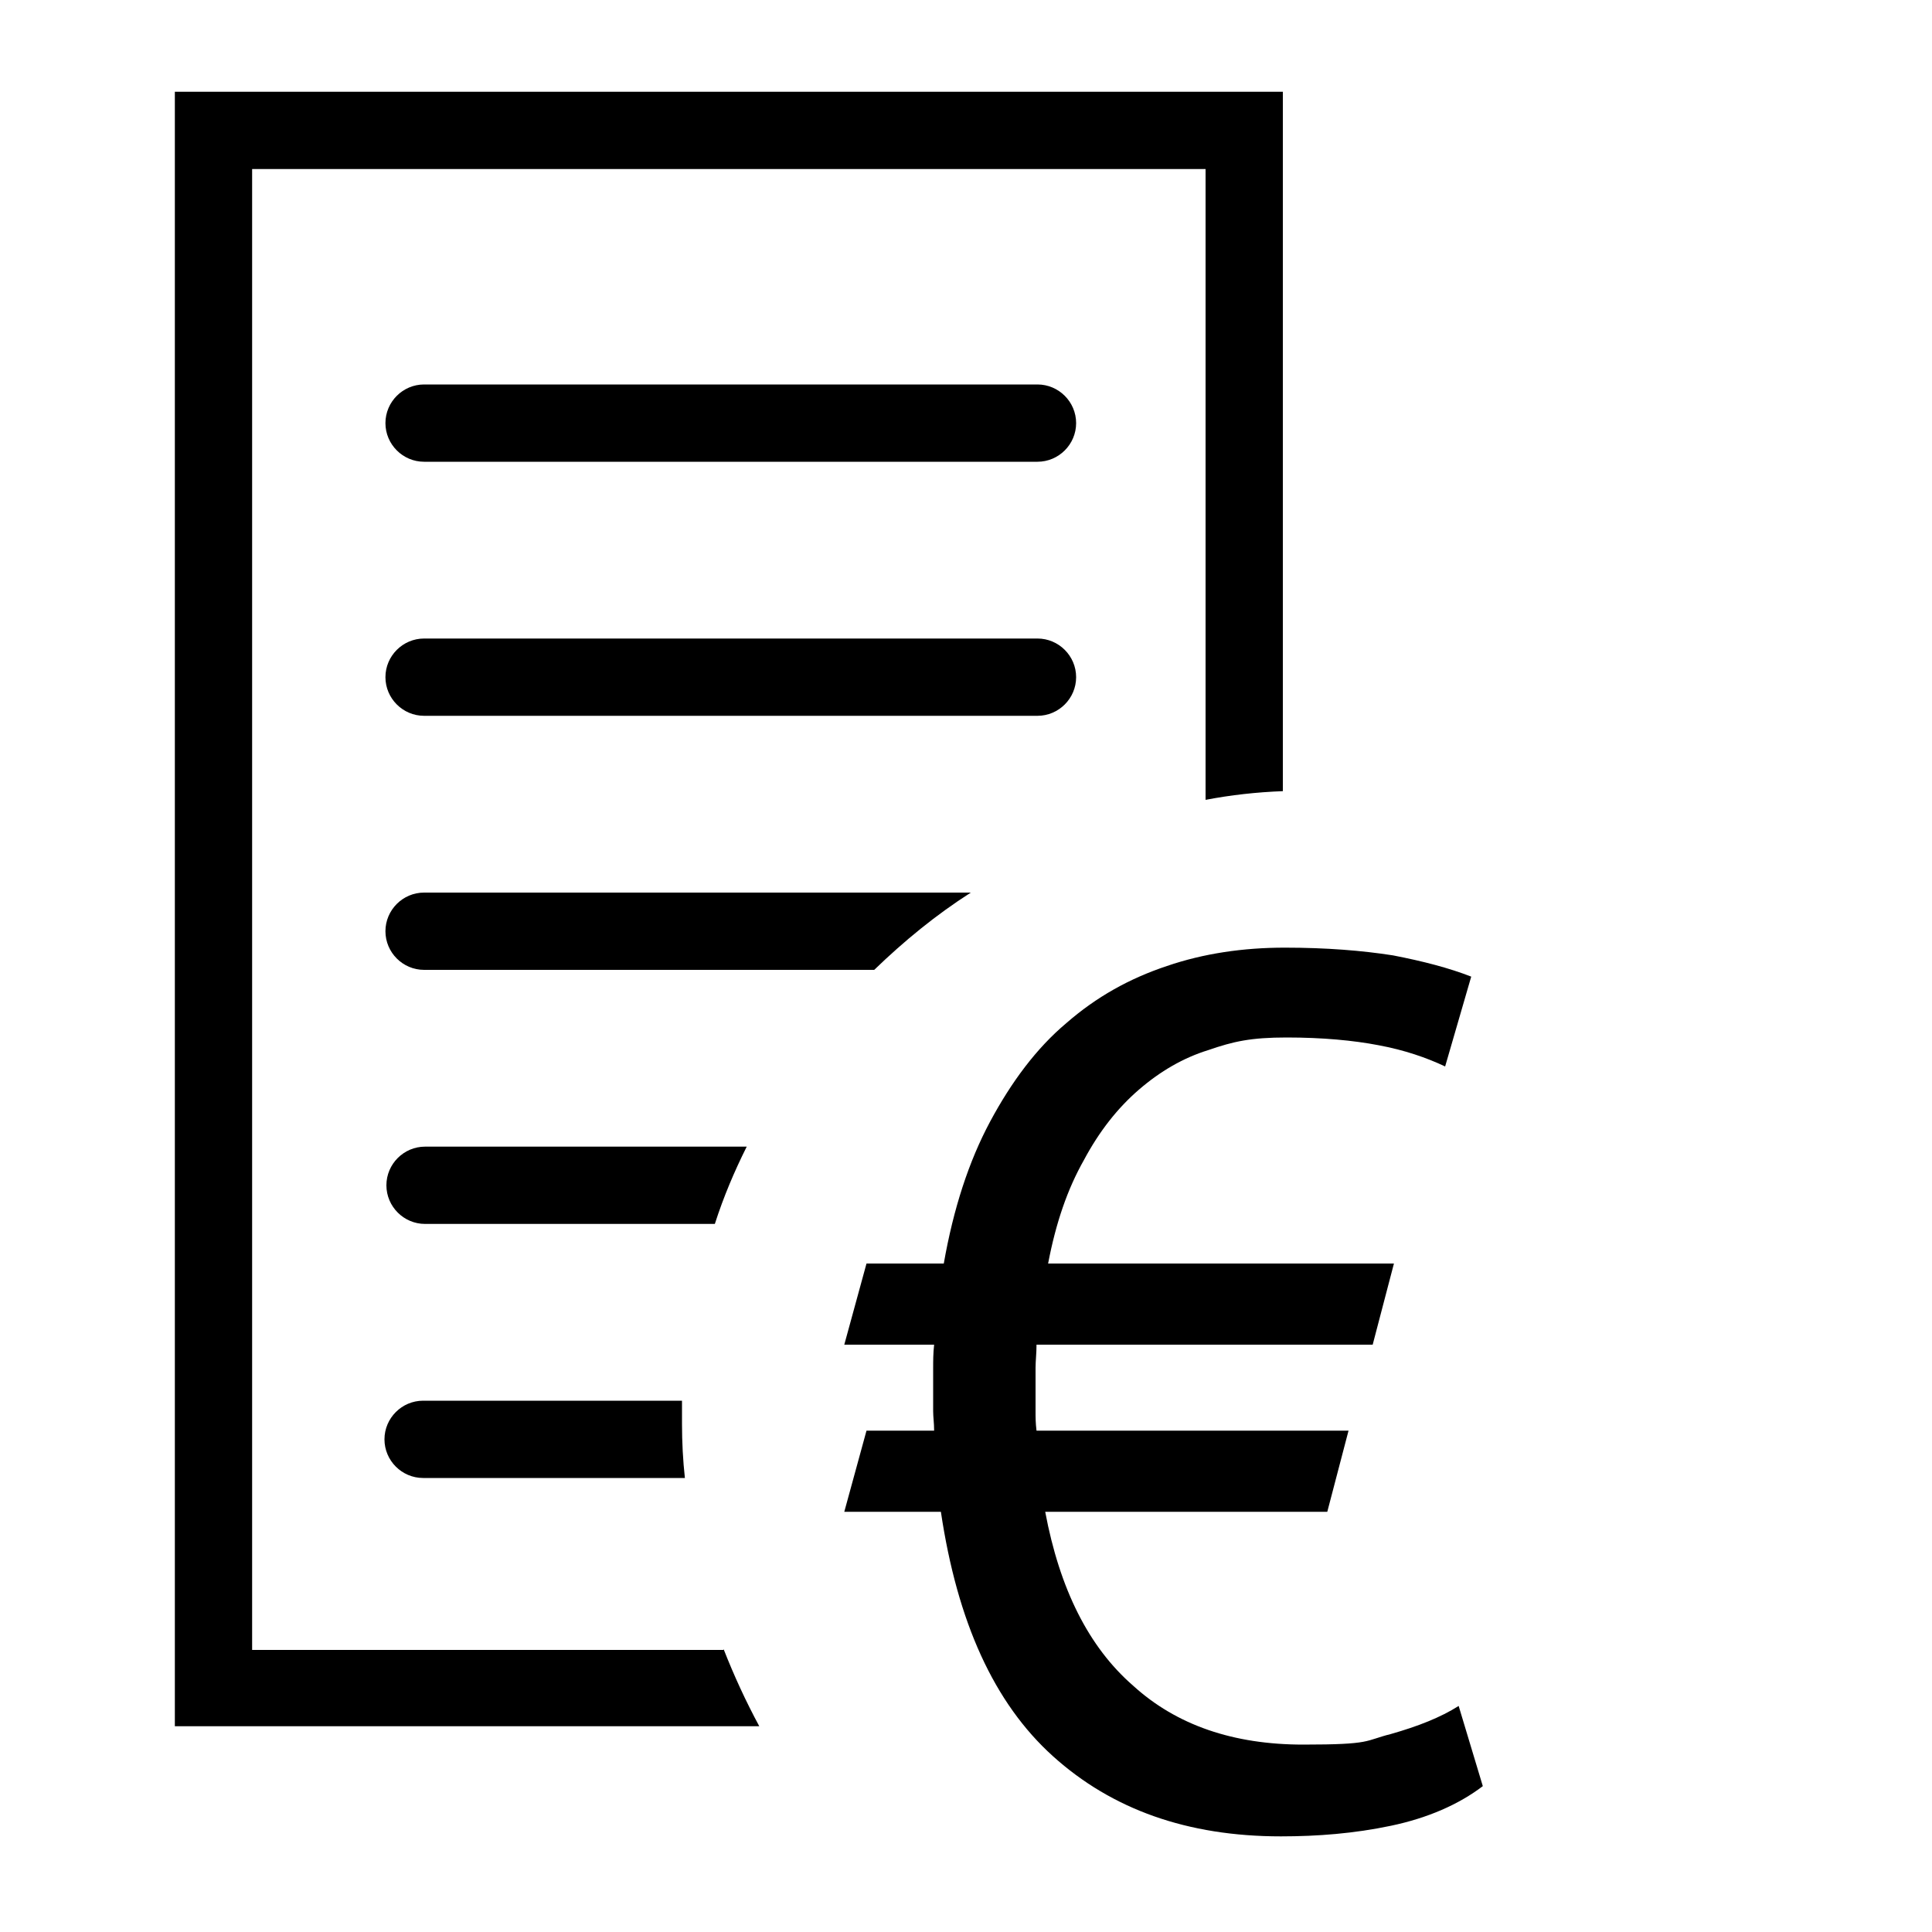 <svg xmlns="http://www.w3.org/2000/svg" viewBox="0 0 200 200"><defs><style>      .cls-1 {        isolation: isolate;      }    </style></defs><g><g id="Calque_1"><g id="Calque_1-2" data-name="Calque_1"><g class="cls-1"><g class="cls-1"><path d="M89.7,130.8h8c1-5.7,2.6-10.6,4.8-14.7,2.2-4.1,4.8-7.6,7.9-10.2,3.1-2.7,6.5-4.6,10.4-5.9,3.8-1.3,7.9-1.9,12.2-1.9s8,.3,11.2.8c3.1.6,5.8,1.3,8.1,2.2l-2.7,9.3c-1.9-.9-4.2-1.7-6.9-2.2-2.6-.5-5.8-.8-9.5-.8s-5.5.4-8.1,1.3c-2.6.8-5,2.2-7.2,4.1-2.2,1.9-4.1,4.3-5.7,7.3-1.7,3-2.9,6.5-3.7,10.7h35.8l-2.2,8.4h-34.8c0,.9-.1,1.7-.1,2.4v4.5c0,.6,0,1.2.1,2h32.3l-2.2,8.4h-29.2c1.5,8,4.5,14,9.1,18,4.5,4.1,10.4,6.1,17.6,6.1s6.3-.4,9.1-1.1c2.8-.8,5.1-1.7,7-2.9l2.5,8.3c-2.5,1.9-5.7,3.3-9.5,4.1-3.8.8-7.6,1.1-11.4,1.1-9.7,0-17.5-2.8-23.6-8.3-6.1-5.5-9.9-13.9-11.6-25.3h-10l2.3-8.4h7c0-.8-.1-1.4-.1-2v-4.5c0-.7,0-1.5.1-2.4h-9.3l2.3-8.4Z"></path></g></g><g><path d="M74.9,170.8H26.1V17.5h98.7v65.3c2.6-.5,5.3-.8,8-.9V9.5H18.1v169.2h60.5c-1.4-2.6-2.6-5.2-3.7-8h0Z"></path><path d="M43.9,74.1h63.5c2.2,0,4-1.8,4-4s-1.8-4-4-4h-63.5c-2.2,0-4,1.8-4,4s1.8,4,4,4Z"></path><path d="M43.9,47.8h63.5c2.2,0,4-1.8,4-4s-1.8-4-4-4h-63.5c-2.2,0-4,1.8-4,4s1.8,4,4,4Z"></path><path d="M43.9,153h27c-.2-1.8-.3-3.7-.3-5.6v-2.4h-26.8c-2.2,0-4,1.8-4,4s1.8,4,4,4h.1Z"></path><path d="M43.9,126.7h30.1c.9-2.8,2-5.4,3.3-8h-33.3c-2.2,0-4,1.8-4,4s1.8,4,4,4h-.1Z"></path><path d="M43.9,100.4h46.6c3.1-3,6.4-5.7,10-8h-56.6c-2.2,0-4,1.8-4,4s1.8,4,4,4Z"></path></g></g></g></g></svg>